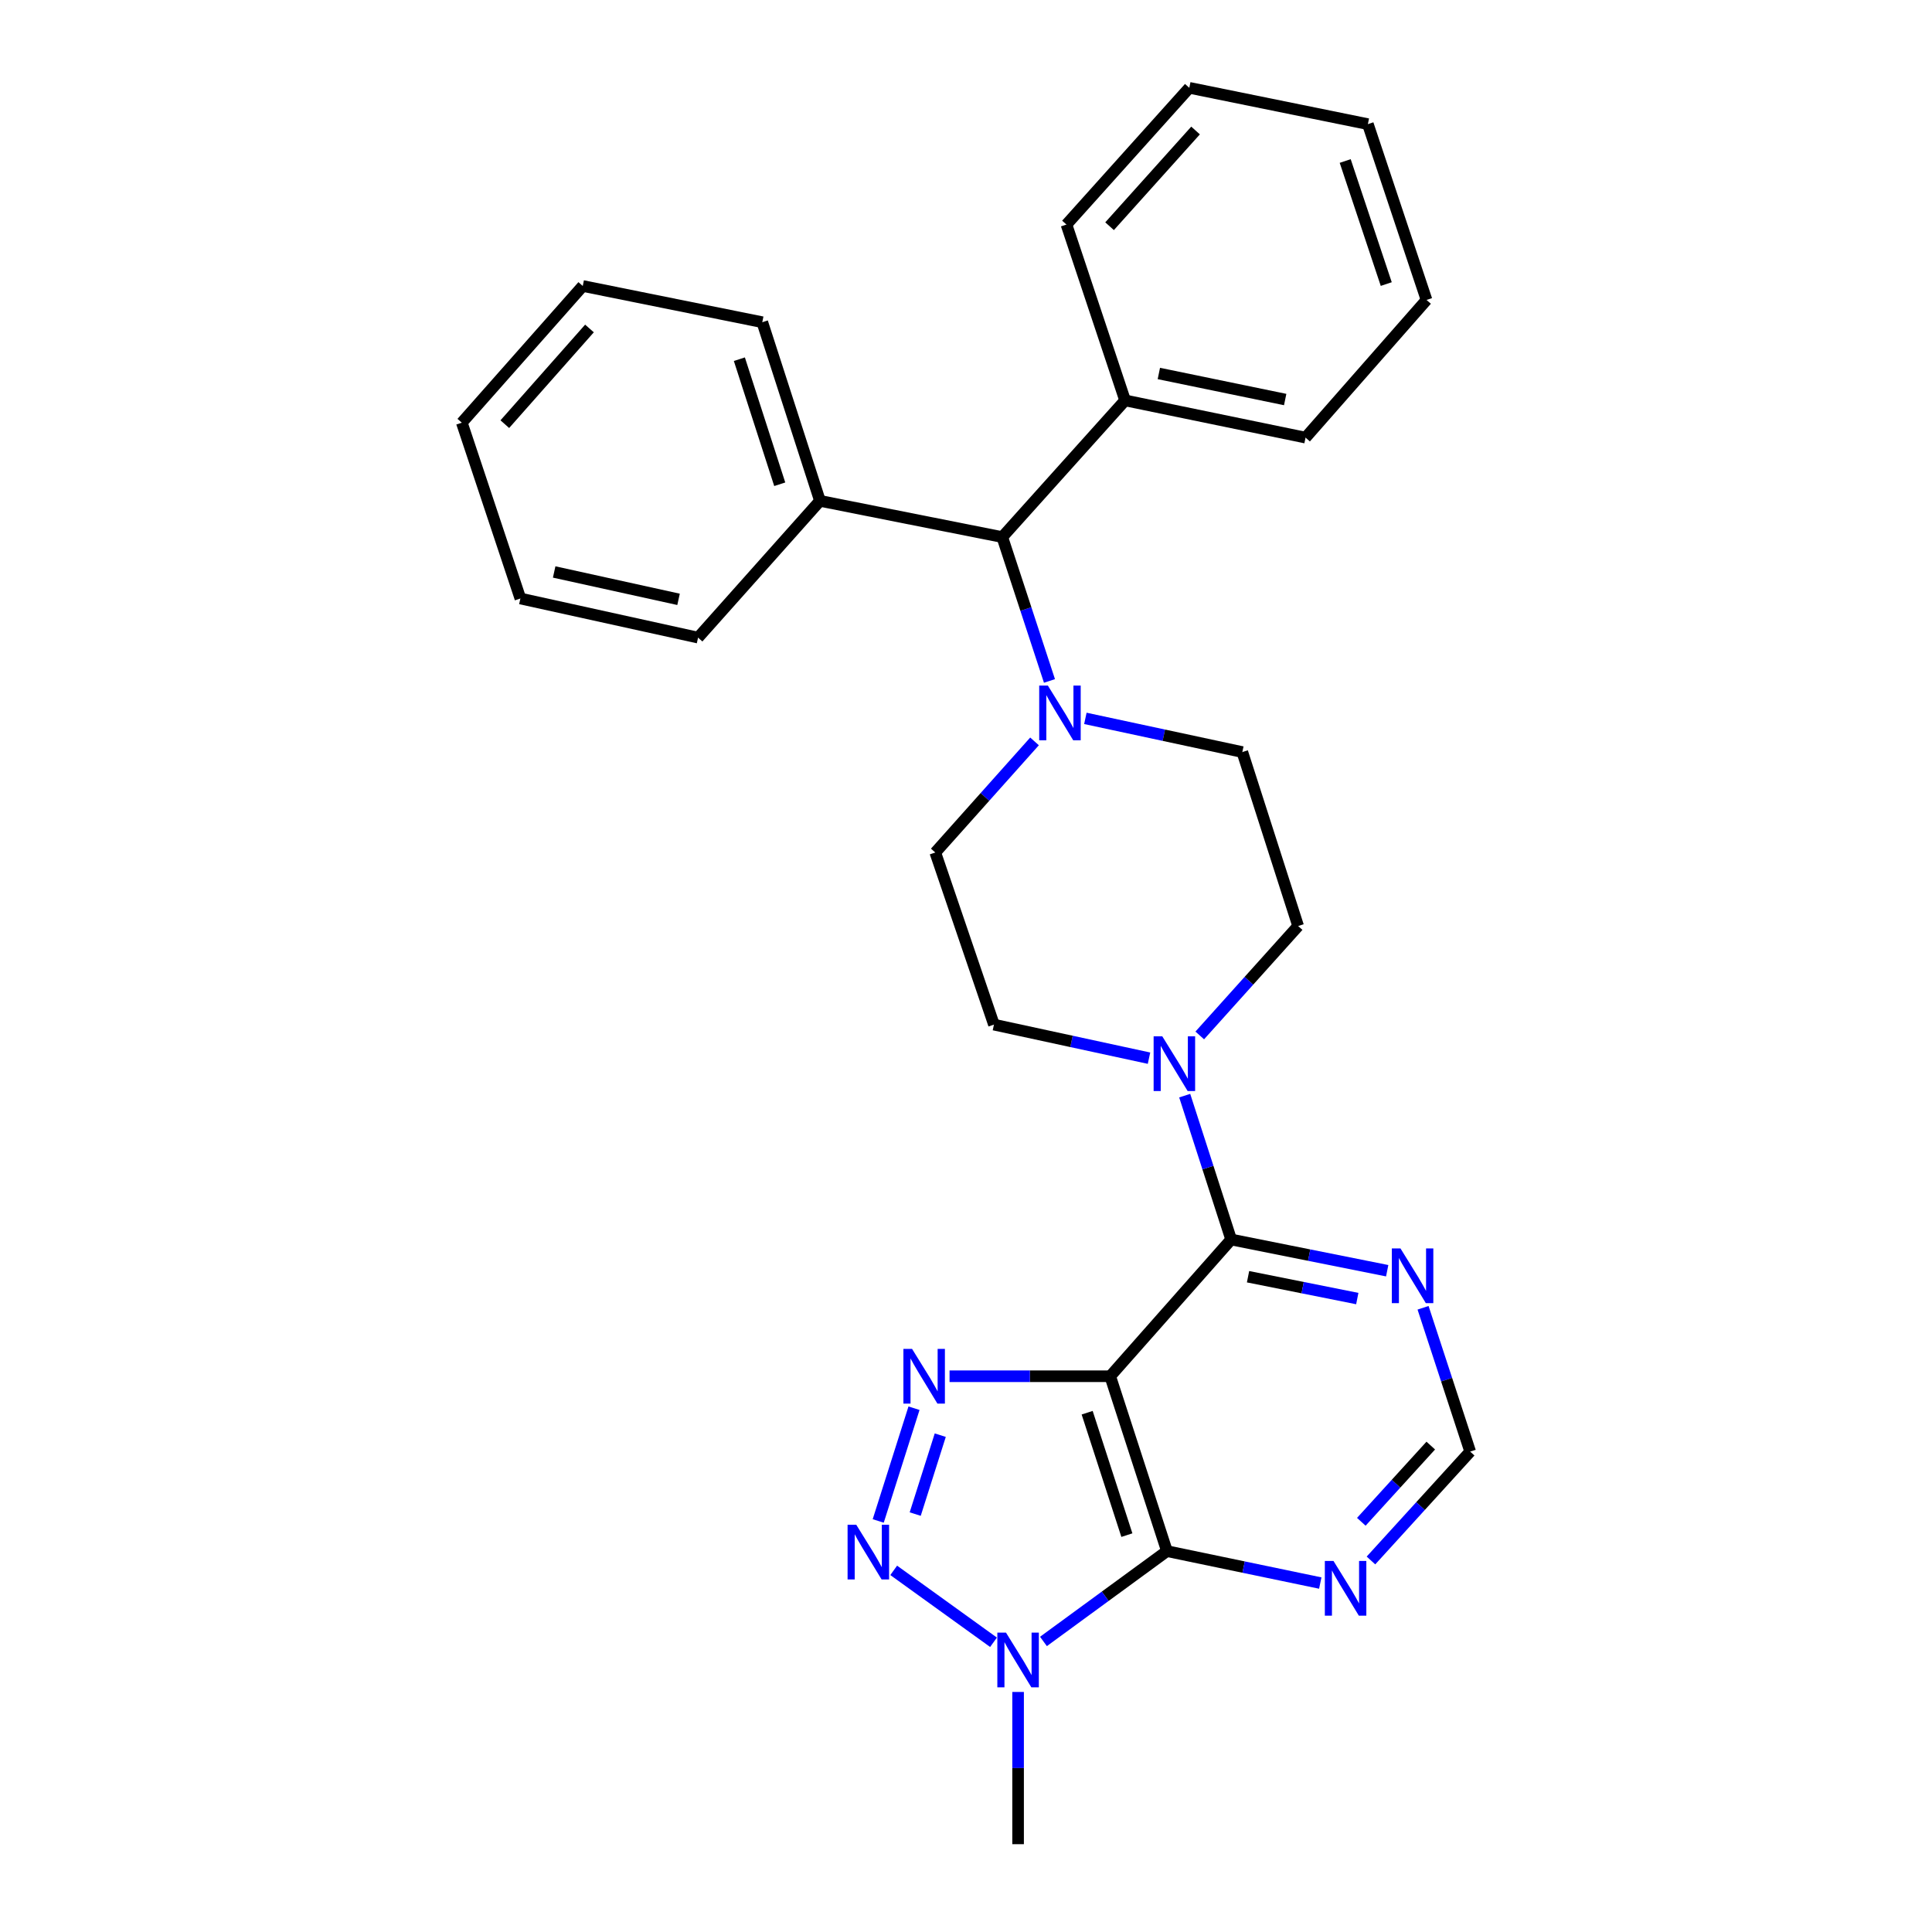<?xml version='1.0' encoding='iso-8859-1'?>
<svg version='1.1' baseProfile='full'
              xmlns='http://www.w3.org/2000/svg'
                      xmlns:rdkit='http://www.rdkit.org/xml'
                      xmlns:xlink='http://www.w3.org/1999/xlink'
                  xml:space='preserve'
width='1000px' height='1000px' viewBox='0 0 1000 1000'>
<!-- END OF HEADER -->
<rect style='opacity:1.0;fill:#FFFFFF;stroke:none' width='1000' height='1000' x='0' y='0'> </rect>
<path class='bond-0' d='M 574.641,712.341 L 533.065,712.341' style='fill:none;fill-rule:evenodd;stroke:#000000;stroke-width:6px;stroke-linecap:butt;stroke-linejoin:miter;stroke-opacity:1' />
<path class='bond-0' d='M 533.065,712.341 L 491.489,712.341' style='fill:none;fill-rule:evenodd;stroke:#0000FF;stroke-width:6px;stroke-linecap:butt;stroke-linejoin:miter;stroke-opacity:1' />
<path class='bond-1' d='M 574.641,712.341 L 604.009,802.859' style='fill:none;fill-rule:evenodd;stroke:#000000;stroke-width:6px;stroke-linecap:butt;stroke-linejoin:miter;stroke-opacity:1' />
<path class='bond-1' d='M 562.71,731.218 L 583.268,794.581' style='fill:none;fill-rule:evenodd;stroke:#000000;stroke-width:6px;stroke-linecap:butt;stroke-linejoin:miter;stroke-opacity:1' />
<path class='bond-4' d='M 574.641,712.341 L 637.241,641.564' style='fill:none;fill-rule:evenodd;stroke:#000000;stroke-width:6px;stroke-linecap:butt;stroke-linejoin:miter;stroke-opacity:1' />
<path class='bond-2' d='M 473.089,728.888 L 454.565,787.241' style='fill:none;fill-rule:evenodd;stroke:#0000FF;stroke-width:6px;stroke-linecap:butt;stroke-linejoin:miter;stroke-opacity:1' />
<path class='bond-2' d='M 486.68,742.837 L 473.713,783.685' style='fill:none;fill-rule:evenodd;stroke:#0000FF;stroke-width:6px;stroke-linecap:butt;stroke-linejoin:miter;stroke-opacity:1' />
<path class='bond-3' d='M 604.009,802.859 L 572.05,826.234' style='fill:none;fill-rule:evenodd;stroke:#000000;stroke-width:6px;stroke-linecap:butt;stroke-linejoin:miter;stroke-opacity:1' />
<path class='bond-3' d='M 572.05,826.234 L 540.09,849.609' style='fill:none;fill-rule:evenodd;stroke:#0000FF;stroke-width:6px;stroke-linecap:butt;stroke-linejoin:miter;stroke-opacity:1' />
<path class='bond-7' d='M 604.009,802.859 L 643.691,811.122' style='fill:none;fill-rule:evenodd;stroke:#000000;stroke-width:6px;stroke-linecap:butt;stroke-linejoin:miter;stroke-opacity:1' />
<path class='bond-7' d='M 643.691,811.122 L 683.372,819.385' style='fill:none;fill-rule:evenodd;stroke:#0000FF;stroke-width:6px;stroke-linecap:butt;stroke-linejoin:miter;stroke-opacity:1' />
<path class='bond-28' d='M 462.579,812.815 L 514.24,850.041' style='fill:none;fill-rule:evenodd;stroke:#0000FF;stroke-width:6px;stroke-linecap:butt;stroke-linejoin:miter;stroke-opacity:1' />
<path class='bond-17' d='M 526.964,875.753 L 526.964,915.149' style='fill:none;fill-rule:evenodd;stroke:#0000FF;stroke-width:6px;stroke-linecap:butt;stroke-linejoin:miter;stroke-opacity:1' />
<path class='bond-17' d='M 526.964,915.149 L 526.964,954.545' style='fill:none;fill-rule:evenodd;stroke:#000000;stroke-width:6px;stroke-linecap:butt;stroke-linejoin:miter;stroke-opacity:1' />
<path class='bond-5' d='M 637.241,641.564 L 625.22,604.332' style='fill:none;fill-rule:evenodd;stroke:#000000;stroke-width:6px;stroke-linecap:butt;stroke-linejoin:miter;stroke-opacity:1' />
<path class='bond-5' d='M 625.22,604.332 L 613.198,567.101' style='fill:none;fill-rule:evenodd;stroke:#0000FF;stroke-width:6px;stroke-linecap:butt;stroke-linejoin:miter;stroke-opacity:1' />
<path class='bond-8' d='M 637.241,641.564 L 677.627,649.643' style='fill:none;fill-rule:evenodd;stroke:#000000;stroke-width:6px;stroke-linecap:butt;stroke-linejoin:miter;stroke-opacity:1' />
<path class='bond-8' d='M 677.627,649.643 L 718.012,657.723' style='fill:none;fill-rule:evenodd;stroke:#0000FF;stroke-width:6px;stroke-linecap:butt;stroke-linejoin:miter;stroke-opacity:1' />
<path class='bond-8' d='M 645.988,660.828 L 674.258,666.484' style='fill:none;fill-rule:evenodd;stroke:#000000;stroke-width:6px;stroke-linecap:butt;stroke-linejoin:miter;stroke-opacity:1' />
<path class='bond-8' d='M 674.258,666.484 L 702.528,672.139' style='fill:none;fill-rule:evenodd;stroke:#0000FF;stroke-width:6px;stroke-linecap:butt;stroke-linejoin:miter;stroke-opacity:1' />
<path class='bond-11' d='M 620.99,535.941 L 646.452,507.623' style='fill:none;fill-rule:evenodd;stroke:#0000FF;stroke-width:6px;stroke-linecap:butt;stroke-linejoin:miter;stroke-opacity:1' />
<path class='bond-11' d='M 646.452,507.623 L 671.914,479.305' style='fill:none;fill-rule:evenodd;stroke:#000000;stroke-width:6px;stroke-linecap:butt;stroke-linejoin:miter;stroke-opacity:1' />
<path class='bond-12' d='M 594.726,547.709 L 554.595,539.025' style='fill:none;fill-rule:evenodd;stroke:#0000FF;stroke-width:6px;stroke-linecap:butt;stroke-linejoin:miter;stroke-opacity:1' />
<path class='bond-12' d='M 554.595,539.025 L 514.465,530.341' style='fill:none;fill-rule:evenodd;stroke:#000000;stroke-width:6px;stroke-linecap:butt;stroke-linejoin:miter;stroke-opacity:1' />
<path class='bond-6' d='M 535.47,383.744 L 509.787,412.499' style='fill:none;fill-rule:evenodd;stroke:#0000FF;stroke-width:6px;stroke-linecap:butt;stroke-linejoin:miter;stroke-opacity:1' />
<path class='bond-6' d='M 509.787,412.499 L 484.104,441.254' style='fill:none;fill-rule:evenodd;stroke:#000000;stroke-width:6px;stroke-linecap:butt;stroke-linejoin:miter;stroke-opacity:1' />
<path class='bond-9' d='M 543.202,352.453 L 530.989,315.224' style='fill:none;fill-rule:evenodd;stroke:#0000FF;stroke-width:6px;stroke-linecap:butt;stroke-linejoin:miter;stroke-opacity:1' />
<path class='bond-9' d='M 530.989,315.224 L 518.777,277.994' style='fill:none;fill-rule:evenodd;stroke:#000000;stroke-width:6px;stroke-linecap:butt;stroke-linejoin:miter;stroke-opacity:1' />
<path class='bond-30' d='M 561.785,371.831 L 602.404,380.547' style='fill:none;fill-rule:evenodd;stroke:#0000FF;stroke-width:6px;stroke-linecap:butt;stroke-linejoin:miter;stroke-opacity:1' />
<path class='bond-30' d='M 602.404,380.547 L 643.023,389.264' style='fill:none;fill-rule:evenodd;stroke:#000000;stroke-width:6px;stroke-linecap:butt;stroke-linejoin:miter;stroke-opacity:1' />
<path class='bond-29' d='M 709.607,807.701 L 735.285,779.523' style='fill:none;fill-rule:evenodd;stroke:#0000FF;stroke-width:6px;stroke-linecap:butt;stroke-linejoin:miter;stroke-opacity:1' />
<path class='bond-29' d='M 735.285,779.523 L 760.963,751.345' style='fill:none;fill-rule:evenodd;stroke:#000000;stroke-width:6px;stroke-linecap:butt;stroke-linejoin:miter;stroke-opacity:1' />
<path class='bond-29' d='M 704.616,787.679 L 722.591,767.955' style='fill:none;fill-rule:evenodd;stroke:#0000FF;stroke-width:6px;stroke-linecap:butt;stroke-linejoin:miter;stroke-opacity:1' />
<path class='bond-29' d='M 722.591,767.955 L 740.565,748.231' style='fill:none;fill-rule:evenodd;stroke:#000000;stroke-width:6px;stroke-linecap:butt;stroke-linejoin:miter;stroke-opacity:1' />
<path class='bond-10' d='M 736.571,676.904 L 748.767,714.125' style='fill:none;fill-rule:evenodd;stroke:#0000FF;stroke-width:6px;stroke-linecap:butt;stroke-linejoin:miter;stroke-opacity:1' />
<path class='bond-10' d='M 748.767,714.125 L 760.963,751.345' style='fill:none;fill-rule:evenodd;stroke:#000000;stroke-width:6px;stroke-linecap:butt;stroke-linejoin:miter;stroke-opacity:1' />
<path class='bond-15' d='M 518.777,277.994 L 582.341,207.246' style='fill:none;fill-rule:evenodd;stroke:#000000;stroke-width:6px;stroke-linecap:butt;stroke-linejoin:miter;stroke-opacity:1' />
<path class='bond-16' d='M 518.777,277.994 L 424.414,259.245' style='fill:none;fill-rule:evenodd;stroke:#000000;stroke-width:6px;stroke-linecap:butt;stroke-linejoin:miter;stroke-opacity:1' />
<path class='bond-14' d='M 671.914,479.305 L 643.023,389.264' style='fill:none;fill-rule:evenodd;stroke:#000000;stroke-width:6px;stroke-linecap:butt;stroke-linejoin:miter;stroke-opacity:1' />
<path class='bond-13' d='M 514.465,530.341 L 484.104,441.254' style='fill:none;fill-rule:evenodd;stroke:#000000;stroke-width:6px;stroke-linecap:butt;stroke-linejoin:miter;stroke-opacity:1' />
<path class='bond-18' d='M 582.341,207.246 L 675.75,226.509' style='fill:none;fill-rule:evenodd;stroke:#000000;stroke-width:6px;stroke-linecap:butt;stroke-linejoin:miter;stroke-opacity:1' />
<path class='bond-18' d='M 599.821,193.315 L 665.207,206.8' style='fill:none;fill-rule:evenodd;stroke:#000000;stroke-width:6px;stroke-linecap:butt;stroke-linejoin:miter;stroke-opacity:1' />
<path class='bond-19' d='M 582.341,207.246 L 552,116.232' style='fill:none;fill-rule:evenodd;stroke:#000000;stroke-width:6px;stroke-linecap:butt;stroke-linejoin:miter;stroke-opacity:1' />
<path class='bond-20' d='M 424.414,259.245 L 394.56,166.772' style='fill:none;fill-rule:evenodd;stroke:#000000;stroke-width:6px;stroke-linecap:butt;stroke-linejoin:miter;stroke-opacity:1' />
<path class='bond-20' d='M 403.592,250.651 L 382.694,185.919' style='fill:none;fill-rule:evenodd;stroke:#000000;stroke-width:6px;stroke-linecap:butt;stroke-linejoin:miter;stroke-opacity:1' />
<path class='bond-21' d='M 424.414,259.245 L 361.318,330.032' style='fill:none;fill-rule:evenodd;stroke:#000000;stroke-width:6px;stroke-linecap:butt;stroke-linejoin:miter;stroke-opacity:1' />
<path class='bond-25' d='M 675.75,226.509 L 738.369,155.246' style='fill:none;fill-rule:evenodd;stroke:#000000;stroke-width:6px;stroke-linecap:butt;stroke-linejoin:miter;stroke-opacity:1' />
<path class='bond-22' d='M 552,116.232 L 615.583,45.455' style='fill:none;fill-rule:evenodd;stroke:#000000;stroke-width:6px;stroke-linecap:butt;stroke-linejoin:miter;stroke-opacity:1' />
<path class='bond-22' d='M 574.313,117.092 L 618.821,67.549' style='fill:none;fill-rule:evenodd;stroke:#000000;stroke-width:6px;stroke-linecap:butt;stroke-linejoin:miter;stroke-opacity:1' />
<path class='bond-23' d='M 394.56,166.772 L 301.637,148.023' style='fill:none;fill-rule:evenodd;stroke:#000000;stroke-width:6px;stroke-linecap:butt;stroke-linejoin:miter;stroke-opacity:1' />
<path class='bond-24' d='M 361.318,330.032 L 269.35,309.786' style='fill:none;fill-rule:evenodd;stroke:#000000;stroke-width:6px;stroke-linecap:butt;stroke-linejoin:miter;stroke-opacity:1' />
<path class='bond-24' d='M 351.215,310.222 L 286.837,296.05' style='fill:none;fill-rule:evenodd;stroke:#000000;stroke-width:6px;stroke-linecap:butt;stroke-linejoin:miter;stroke-opacity:1' />
<path class='bond-26' d='M 615.583,45.455 L 708.009,64.251' style='fill:none;fill-rule:evenodd;stroke:#000000;stroke-width:6px;stroke-linecap:butt;stroke-linejoin:miter;stroke-opacity:1' />
<path class='bond-31' d='M 301.637,148.023 L 239.037,218.781' style='fill:none;fill-rule:evenodd;stroke:#000000;stroke-width:6px;stroke-linecap:butt;stroke-linejoin:miter;stroke-opacity:1' />
<path class='bond-31' d='M 305.11,170.017 L 261.29,219.547' style='fill:none;fill-rule:evenodd;stroke:#000000;stroke-width:6px;stroke-linecap:butt;stroke-linejoin:miter;stroke-opacity:1' />
<path class='bond-27' d='M 269.35,309.786 L 239.037,218.781' style='fill:none;fill-rule:evenodd;stroke:#000000;stroke-width:6px;stroke-linecap:butt;stroke-linejoin:miter;stroke-opacity:1' />
<path class='bond-32' d='M 738.369,155.246 L 708.009,64.251' style='fill:none;fill-rule:evenodd;stroke:#000000;stroke-width:6px;stroke-linecap:butt;stroke-linejoin:miter;stroke-opacity:1' />
<path class='bond-32' d='M 717.524,147.032 L 696.272,83.336' style='fill:none;fill-rule:evenodd;stroke:#000000;stroke-width:6px;stroke-linecap:butt;stroke-linejoin:miter;stroke-opacity:1' />
<path  class='atom-1' d='M 472.081 698.181
L 481.361 713.181
Q 482.281 714.661, 483.761 717.341
Q 485.241 720.021, 485.321 720.181
L 485.321 698.181
L 489.081 698.181
L 489.081 726.501
L 485.201 726.501
L 475.241 710.101
Q 474.081 708.181, 472.841 705.981
Q 471.641 703.781, 471.281 703.101
L 471.281 726.501
L 467.601 726.501
L 467.601 698.181
L 472.081 698.181
' fill='#0000FF'/>
<path  class='atom-3' d='M 443.19 789.195
L 452.47 804.195
Q 453.39 805.675, 454.87 808.355
Q 456.35 811.035, 456.43 811.195
L 456.43 789.195
L 460.19 789.195
L 460.19 817.515
L 456.31 817.515
L 446.35 801.115
Q 445.19 799.195, 443.95 796.995
Q 442.75 794.795, 442.39 794.115
L 442.39 817.515
L 438.71 817.515
L 438.71 789.195
L 443.19 789.195
' fill='#0000FF'/>
<path  class='atom-4' d='M 520.704 845.049
L 529.984 860.049
Q 530.904 861.529, 532.384 864.209
Q 533.864 866.889, 533.944 867.049
L 533.944 845.049
L 537.704 845.049
L 537.704 873.369
L 533.824 873.369
L 523.864 856.969
Q 522.704 855.049, 521.464 852.849
Q 520.264 850.649, 519.904 849.969
L 519.904 873.369
L 516.224 873.369
L 516.224 845.049
L 520.704 845.049
' fill='#0000FF'/>
<path  class='atom-6' d='M 601.594 536.39
L 610.874 551.39
Q 611.794 552.87, 613.274 555.55
Q 614.754 558.23, 614.834 558.39
L 614.834 536.39
L 618.594 536.39
L 618.594 564.71
L 614.714 564.71
L 604.754 548.31
Q 603.594 546.39, 602.354 544.19
Q 601.154 541.99, 600.794 541.31
L 600.794 564.71
L 597.114 564.71
L 597.114 536.39
L 601.594 536.39
' fill='#0000FF'/>
<path  class='atom-7' d='M 542.372 354.848
L 551.652 369.848
Q 552.572 371.328, 554.052 374.008
Q 555.532 376.688, 555.612 376.848
L 555.612 354.848
L 559.372 354.848
L 559.372 383.168
L 555.492 383.168
L 545.532 366.768
Q 544.372 364.848, 543.132 362.648
Q 541.932 360.448, 541.572 359.768
L 541.572 383.168
L 537.892 383.168
L 537.892 354.848
L 542.372 354.848
' fill='#0000FF'/>
<path  class='atom-8' d='M 690.214 807.953
L 699.494 822.953
Q 700.414 824.433, 701.894 827.113
Q 703.374 829.793, 703.454 829.953
L 703.454 807.953
L 707.214 807.953
L 707.214 836.273
L 703.334 836.273
L 693.374 819.873
Q 692.214 817.953, 690.974 815.753
Q 689.774 813.553, 689.414 812.873
L 689.414 836.273
L 685.734 836.273
L 685.734 807.953
L 690.214 807.953
' fill='#0000FF'/>
<path  class='atom-9' d='M 724.886 646.19
L 734.166 661.19
Q 735.086 662.67, 736.566 665.35
Q 738.046 668.03, 738.126 668.19
L 738.126 646.19
L 741.886 646.19
L 741.886 674.51
L 738.006 674.51
L 728.046 658.11
Q 726.886 656.19, 725.646 653.99
Q 724.446 651.79, 724.086 651.11
L 724.086 674.51
L 720.406 674.51
L 720.406 646.19
L 724.886 646.19
' fill='#0000FF'/>
</svg>
